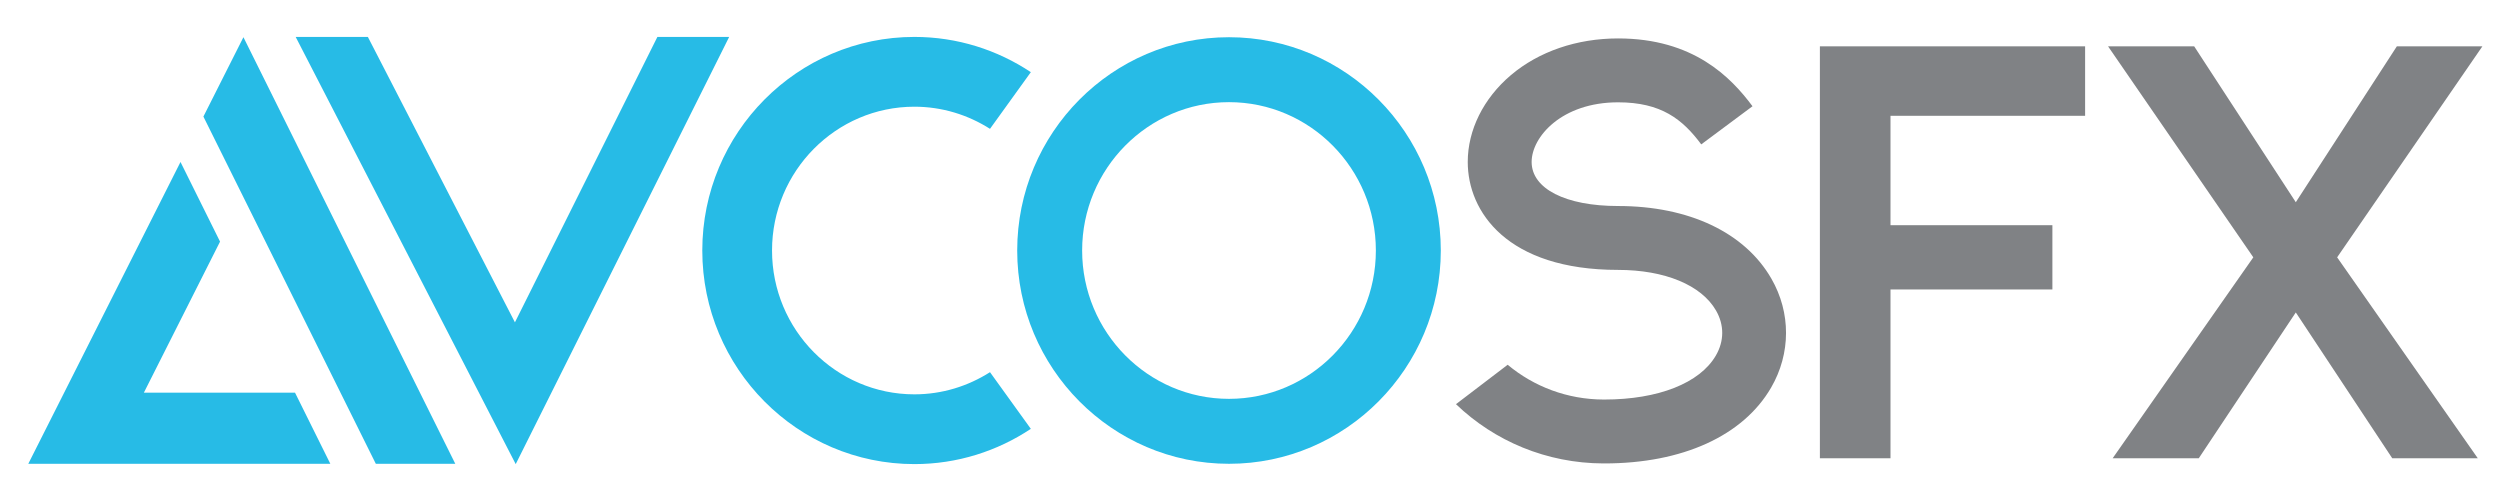 <?xml version="1.0" encoding="utf-8"?>
<!-- Generator: Adobe Illustrator 15.0.0, SVG Export Plug-In . SVG Version: 6.00 Build 0)  -->
<!DOCTYPE svg PUBLIC "-//W3C//DTD SVG 1.1//EN" "http://www.w3.org/Graphics/SVG/1.1/DTD/svg11.dtd">
<svg version="1.1" id="Layer_1" xmlns="http://www.w3.org/2000/svg" xmlns:xlink="http://www.w3.org/1999/xlink" x="0px" y="0px"
	 width="580px" height="117px" viewBox="0 0 580 117" style="enable-background:new 0 0 580 117;" xml:space="preserve">
<g id="avco">
	<polygon style="fill:#27BBE6;" points="33.38,91.094 51.05,56.057 41.876,37.58 6.56,107.606 76.638,107.606 68.443,91.094 	"/>
	<polygon style="fill:#27BBE6;" points="56.476,8.631 47.188,27.047 87.194,107.606 105.629,107.606 	"/>
	<path style="fill:#27BBE6;" d="M334.266,58.117c0-27.285-22.043-49.482-49.139-49.482c-27.092,0-49.136,22.197-49.136,49.482
		c0,27.284,22.044,49.483,49.136,49.483C312.223,107.6,334.266,85.401,334.266,58.117z M251.057,58.117
		c0-18.979,15.284-34.418,34.07-34.418c18.789,0,34.074,15.439,34.074,34.418c0,18.979-15.285,34.417-34.074,34.417
		C266.341,92.534,251.057,77.096,251.057,58.117z"/>
	<path style="fill:#27BBE6;" d="M212.143,91.487c-18.209,0-33.031-14.967-33.031-33.37c0-18.4,14.822-33.363,33.031-33.363
		c6.44,0,12.441,1.9,17.537,5.137l9.474-13.15c-7.755-5.152-17.042-8.176-27.011-8.176c-27.135,0-49.211,22.23-49.211,49.553
		c0,27.327,22.076,49.553,49.211,49.553c9.969,0,19.256-3.023,27.011-8.18l-9.474-13.145
		C224.584,89.584,218.583,91.487,212.143,91.487z"/>
	<path style="fill:#27BBE6;stroke:#6DCFF6;stroke-width:17;stroke-linecap:square;stroke-miterlimit:10;" d="M158.218,58.117"/>
	<polygon style="fill:#27BBE6;" points="169.17,8.561 152.517,8.561 119.463,74.784 85.345,8.568 68.599,8.568 119.645,107.676 	"/>
</g>
<g id="sfx">
	<path style="fill:#808285;" d="M410.957,64.639c-6.164-10.705-19.129-16.844-35.568-16.844c-12.18,0-20.051-4.014-20.051-10.225
		c0-5.799,6.969-13.832,20.051-13.832c9.992,0,14.941,3.901,19.299,9.758l11.893-8.847c-5.025-6.755-13.727-15.733-31.191-15.733
		c-9.559,0-18.393,3.027-24.875,8.523c-6.354,5.387-9.998,12.724-9.998,20.131c0,11.555,9.133,25.047,34.873,25.047
		c10.832,0,19.326,3.521,22.723,9.42c1.936,3.361,1.922,7.072-0.037,10.451c-3.713,6.396-13.371,10.205-25.857,10.205
		c-0.068,0-0.139,0-0.209,0c-8.385-0.027-16.168-3-22.229-8.07l-11.996,9.145c8.949,8.588,21.043,13.705,34.174,13.748
		c0.088,0,0.174,0,0.262,0c18.094,0,32.184-6.402,38.676-17.588C415.49,82.008,415.514,72.555,410.957,64.639z"/>
	<path style="fill:#808285;" d="M422.215,106.317V10.753h61.531v16.116h-45.151v25.374h37.56V67.16h-37.56v39.158H422.215z"/>
	<path style="fill:#808285;" d="M509.051,10.753l23.574,36.162l23.441-36.162h19.846l-33.697,48.948l32.631,46.616h-19.845
		l-22.376-33.83l-22.509,33.83h-19.979l32.632-46.616l-33.697-48.948H509.051z"/>
</g>
</svg>

